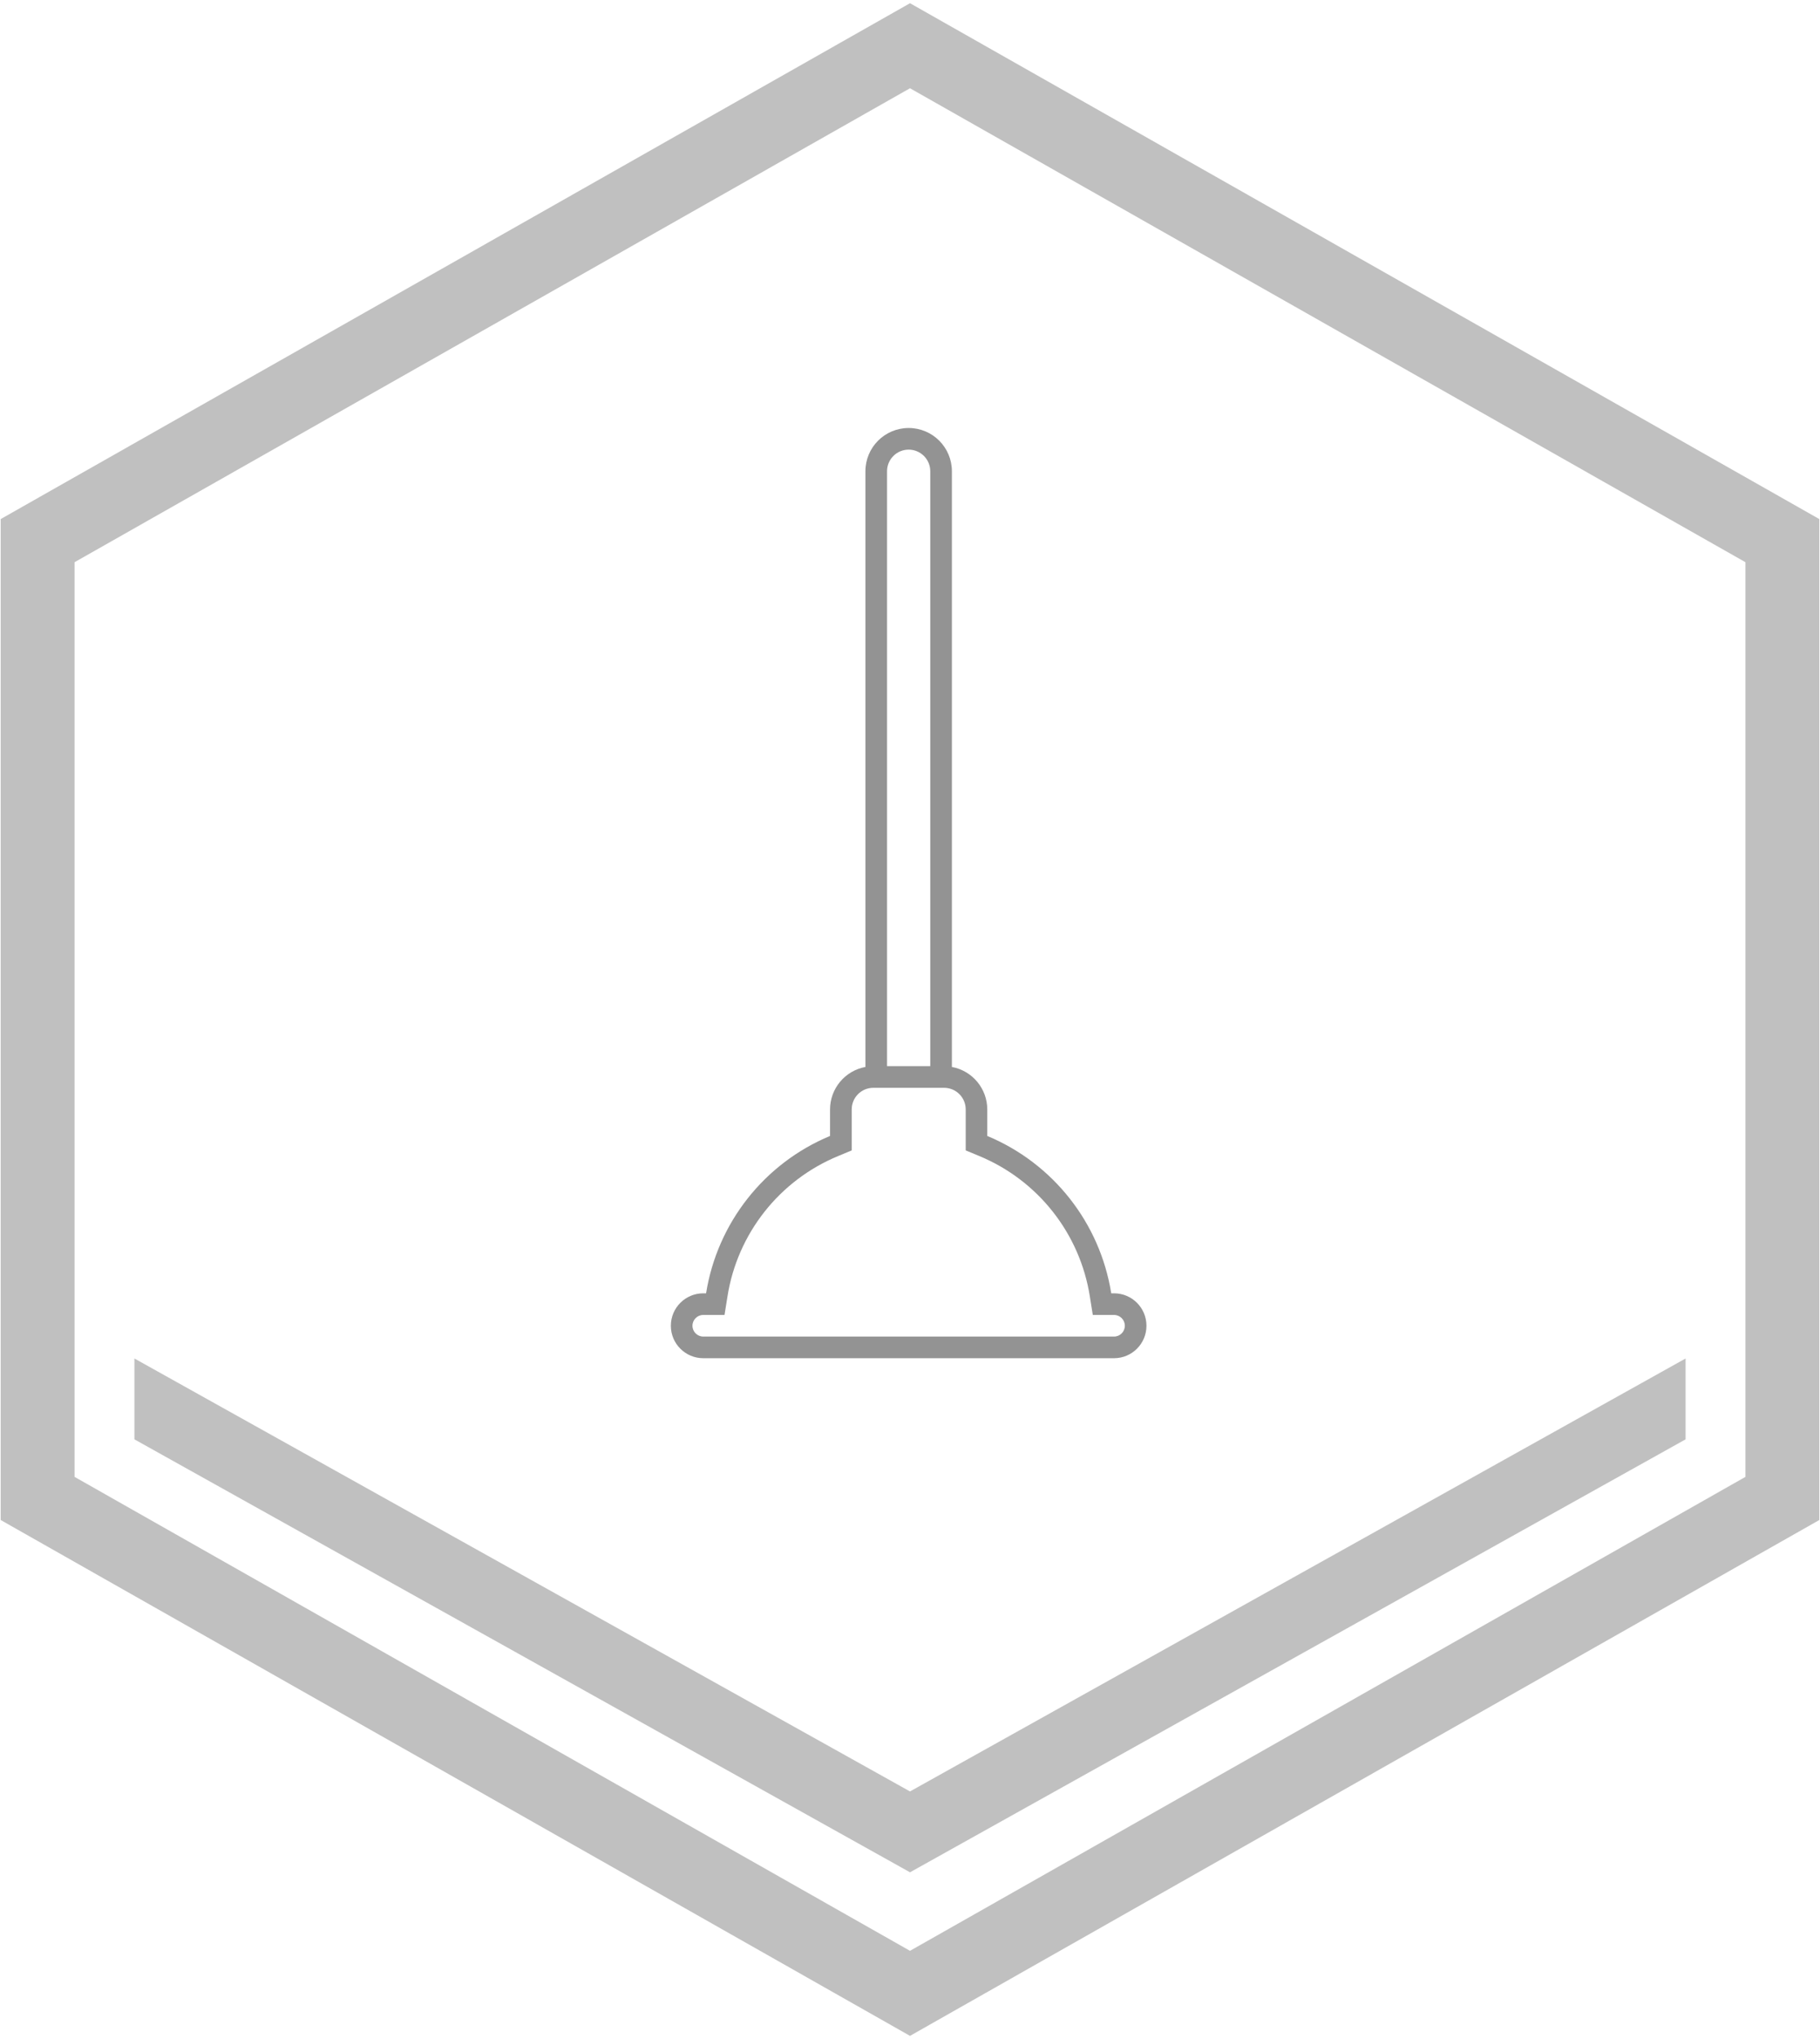 <svg width="677" height="758" xmlns="http://www.w3.org/2000/svg" xmlns:xlink="http://www.w3.org/1999/xlink" xml:space="preserve" overflow="hidden"><g transform="translate(-84 -31)"><path d="M422.5 48 747 231.972 747 588.028 422.5 772 98 588.028 98 231.972Z" stroke="#C0C0C0" stroke-width="27.5" stroke-miterlimit="8" fill="none" fill-rule="evenodd"/><path d="M711 536 711 566.058 422.5 727 134 566.058 134 536 422.5 696.942Z" fill="#C0C0C0" fill-rule="evenodd"/><g><g><g><path d="M269.396 341.771 268.354 341.771C264.17 315.594 246.719 293.456 222.243 283.276L222.243 273.416C222.231 265.671 216.7 259.034 209.083 257.627L209.083 36.188C209.083 27.305 201.882 20.104 193 20.104 184.117 20.104 176.917 27.305 176.917 36.188L176.917 257.627C169.3 259.034 163.769 265.671 163.756 273.416L163.756 283.276C139.28 293.456 121.83 315.594 117.645 341.771L116.604 341.771C109.942 341.771 104.542 347.171 104.542 353.833 104.542 360.495 109.942 365.896 116.604 365.896L269.396 365.896C276.058 365.896 281.458 360.495 281.458 353.833 281.458 347.171 276.058 341.771 269.396 341.771ZM184.958 36.188C184.958 31.746 188.558 28.146 193 28.146 197.441 28.146 201.041 31.746 201.041 36.188L201.041 257.333 184.958 257.333ZM269.396 357.854 116.604 357.854C114.383 357.854 112.583 356.054 112.583 353.833 112.583 351.612 114.383 349.812 116.604 349.812L124.505 349.812 125.587 343.041C129.257 319.582 144.907 299.741 166.864 290.706L171.818 288.647 171.818 273.416C171.818 268.975 175.418 265.375 179.86 265.375L206.18 265.375C210.622 265.375 214.222 268.975 214.222 273.416L214.222 288.639 219.175 290.698C241.12 299.746 256.753 319.588 260.413 343.041L261.495 349.812 269.396 349.812C271.616 349.812 273.416 351.612 273.416 353.833 273.416 356.054 271.616 357.854 269.396 357.854Z" fill="#939393" transform="matrix(1 0 0 1 229 170)"/></g></g></g></g></svg>